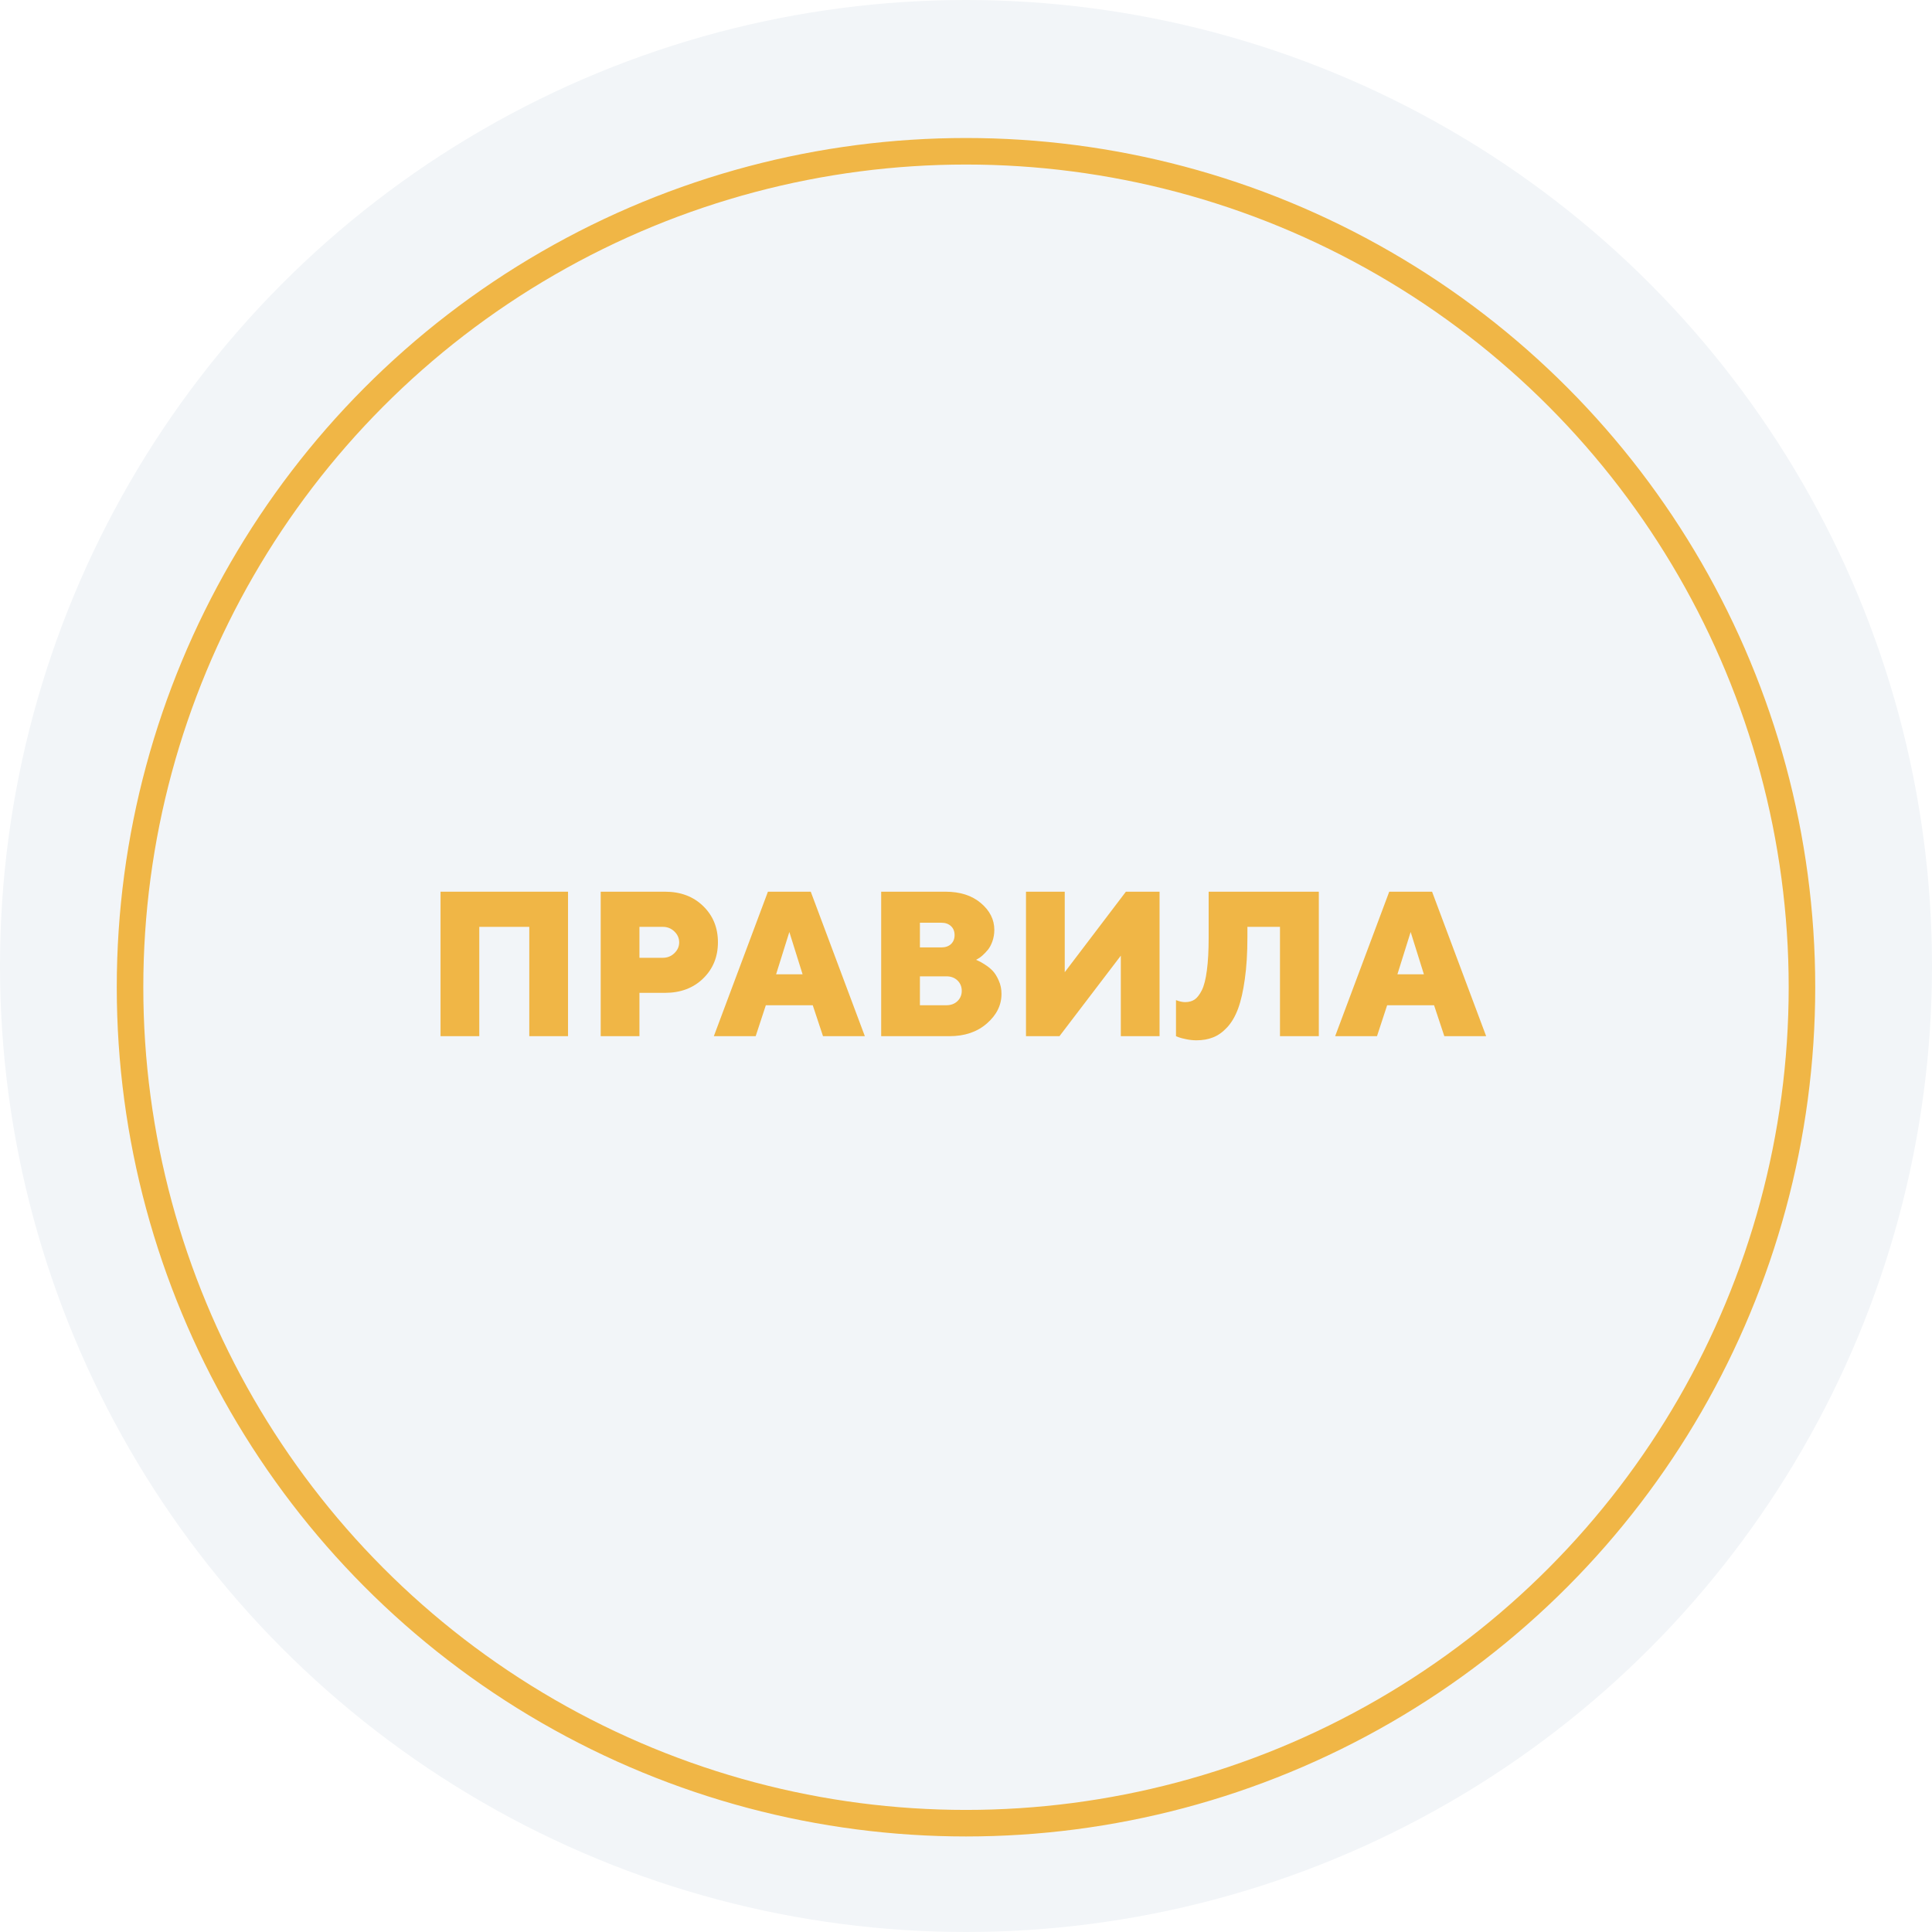 <?xml version="1.0" encoding="UTF-8"?> <svg xmlns="http://www.w3.org/2000/svg" width="364" height="364" viewBox="0 0 364 364" fill="none"> <circle cx="182" cy="182" r="182" fill="#F2F5F8"></circle> <g filter="url(#filter0_i)"> <circle cx="182" cy="182" r="157.5" stroke="#F0B646" stroke-width="5"></circle> </g> <path d="M107.02 168V195.222H99.72V174.625H90.3V195.222H83V168H107.02Z" fill="#F0B646"></path> <path d="M113.175 168H125.279C128.231 168 130.633 168.905 132.485 170.715C134.336 172.512 135.262 174.783 135.262 177.529C135.262 180.276 134.33 182.554 132.466 184.363C130.614 186.16 128.219 187.059 125.279 187.059H120.475V195.222H113.175V168ZM124.885 174.625H120.475V180.453H124.885C125.735 180.453 126.461 180.162 127.061 179.58C127.662 178.998 127.962 178.32 127.962 177.548C127.962 176.764 127.662 176.08 127.061 175.498C126.461 174.916 125.735 174.625 124.885 174.625Z" fill="#F0B646"></path> <path d="M151.213 183.566L148.717 175.593L146.221 183.566H151.213ZM153.127 189.394H144.288L142.374 195.222H134.492L144.682 168H152.751L162.941 195.222H155.059L153.127 189.394Z" fill="#F0B646"></path> <path d="M178.892 195.222H166.018V168H178.122C180.887 168 183.114 168.715 184.803 170.145C186.492 171.575 187.336 173.258 187.336 175.195C187.336 175.941 187.217 176.656 186.98 177.34C186.742 178.01 186.454 178.548 186.116 178.953C185.779 179.358 185.441 179.713 185.103 180.016C184.778 180.307 184.49 180.516 184.24 180.643L183.883 180.833C184.008 180.883 184.177 180.959 184.39 181.06C184.615 181.149 185.003 181.37 185.553 181.725C186.104 182.066 186.592 182.459 187.017 182.902C187.442 183.345 187.824 183.952 188.162 184.724C188.512 185.496 188.687 186.338 188.687 187.249C188.687 189.375 187.768 191.235 185.929 192.83C184.102 194.424 181.756 195.222 178.892 195.222ZM173.318 189.394H178.31C179.161 189.394 179.855 189.134 180.393 188.616C180.931 188.097 181.2 187.451 181.2 186.679C181.2 185.895 180.931 185.243 180.393 184.724C179.855 184.205 179.161 183.946 178.31 183.946H173.318V189.394ZM177.353 173.847H173.318V178.498H177.353C178.116 178.498 178.723 178.289 179.173 177.871C179.623 177.441 179.849 176.878 179.849 176.182C179.849 175.473 179.623 174.91 179.173 174.492C178.723 174.062 178.116 173.847 177.353 173.847Z" fill="#F0B646"></path> <path d="M193.303 168H200.603V183.167L212.125 168H218.468V195.222H211.168V180.054L199.609 195.222H193.303V168Z" fill="#F0B646"></path> <path d="M248.474 168V195.222H241.155V174.625H235.019V176.561C235.019 179.573 234.857 182.212 234.531 184.477C234.218 186.743 233.793 188.603 233.255 190.058C232.717 191.501 232.029 192.672 231.191 193.57C230.353 194.469 229.471 195.095 228.545 195.449C227.632 195.816 226.587 196 225.411 196C224.773 196 224.129 195.93 223.478 195.791C222.84 195.665 222.359 195.538 222.033 195.412L221.564 195.222V188.426C222.202 188.679 222.778 188.805 223.291 188.805C223.979 188.805 224.567 188.647 225.055 188.331C225.543 188.002 225.999 187.42 226.425 186.584C226.85 185.736 227.169 184.484 227.382 182.826C227.607 181.168 227.719 179.092 227.719 176.599V168H248.474Z" fill="#F0B646"></path> <path d="M268.272 183.566L265.776 175.593L263.28 183.566H268.272ZM270.186 189.394H261.347L259.433 195.222H251.552L261.741 168H269.81L280 195.222H272.119L270.186 189.394Z" fill="#F0B646"></path> <defs> <filter id="filter0_i" x="22" y="22" width="320" height="324" filterUnits="userSpaceOnUse" color-interpolation-filters="sRGB"> <feFlood flood-opacity="0" result="BackgroundImageFix"></feFlood> <feBlend mode="normal" in="SourceGraphic" in2="BackgroundImageFix" result="shape"></feBlend> <feColorMatrix in="SourceAlpha" type="matrix" values="0 0 0 0 0 0 0 0 0 0 0 0 0 0 0 0 0 0 127 0" result="hardAlpha"></feColorMatrix> <feOffset dy="4"></feOffset> <feGaussianBlur stdDeviation="3.5"></feGaussianBlur> <feComposite in2="hardAlpha" operator="arithmetic" k2="-1" k3="1"></feComposite> <feColorMatrix type="matrix" values="0 0 0 0 0 0 0 0 0 0 0 0 0 0 0 0 0 0 0.15 0"></feColorMatrix> <feBlend mode="normal" in2="shape" result="effect1_innerShadow"></feBlend> </filter> </defs> </svg> 
